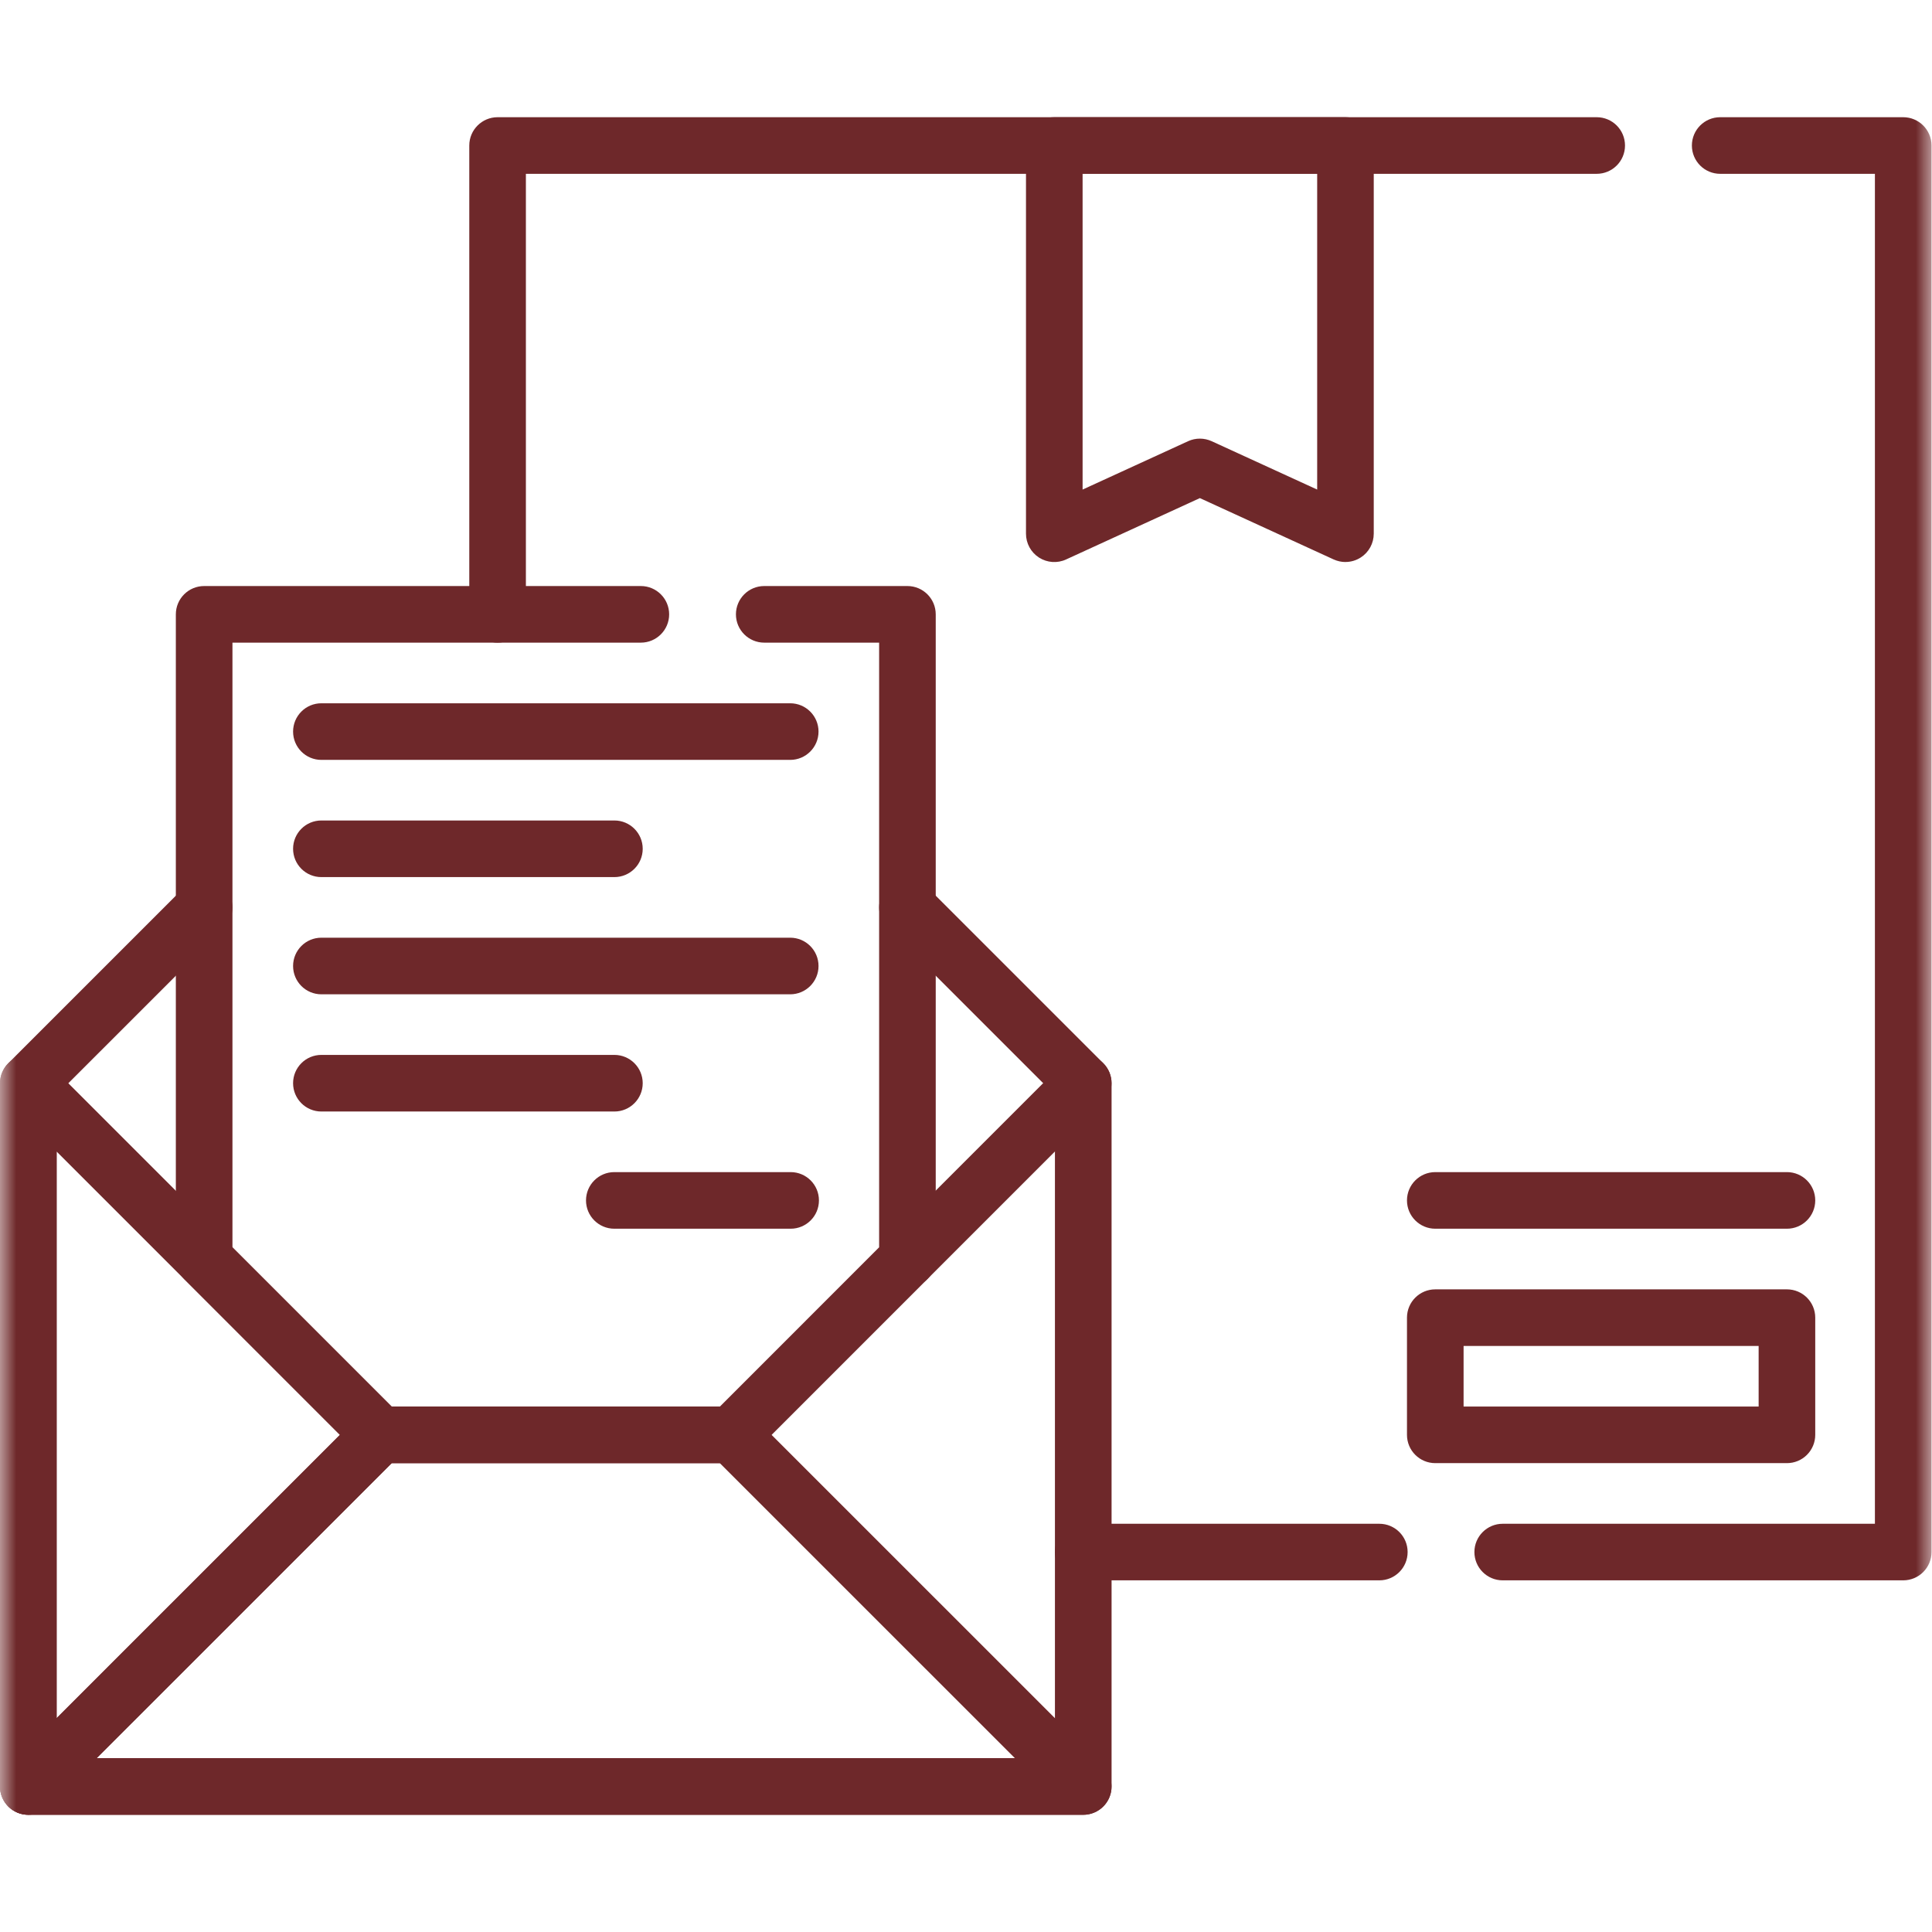 <svg width="60" height="60" viewBox="0 0 60 60" fill="none" xmlns="http://www.w3.org/2000/svg">
<g clip-path="url(#clip0_3730_1109)">
<path d="M42.836 49.079H33.641C33.156 49.079 32.762 48.686 32.762 48.2C32.762 47.715 33.156 47.322 33.641 47.322H42.836C43.322 47.322 43.715 47.715 43.715 48.2C43.715 48.686 43.322 49.079 42.836 49.079Z" fill="#6E282A"/>
<mask id="mask0_3730_1109" style="mask-type:luminance" maskUnits="userSpaceOnUse" x="0" y="0" width="60" height="60">
<path d="M60 0H0V60H60V0Z" fill="white"/>
</mask>
<g mask="url(#mask0_3730_1109)">
<path d="M59.106 49.079H46.668C46.183 49.079 45.789 48.686 45.789 48.2C45.789 47.715 46.183 47.322 46.668 47.322H58.227V5.398H53.422C52.936 5.398 52.543 5.004 52.543 4.519C52.543 4.034 52.936 3.64 53.422 3.64H59.106C59.591 3.64 59.985 4.034 59.985 4.519V48.2C59.985 48.686 59.591 49.079 59.106 49.079Z" fill="#6E282A"/>
</g>
<path d="M15.453 19.958C14.968 19.958 14.574 19.564 14.574 19.079V4.519C14.574 4.034 14.968 3.64 15.453 3.64H49.587C50.073 3.64 50.466 4.034 50.466 4.519C50.466 5.004 50.073 5.398 49.587 5.398H16.332V19.079C16.332 19.564 15.938 19.958 15.453 19.958Z" fill="#6E282A"/>
<path d="M41.784 17.454C41.66 17.454 41.535 17.427 41.418 17.374L37.263 15.469L33.109 17.374C32.837 17.5 32.52 17.477 32.268 17.316C32.016 17.154 31.863 16.875 31.863 16.576V4.519C31.863 4.034 32.257 3.64 32.742 3.64H41.784C42.27 3.64 42.663 4.034 42.663 4.519V16.574C42.663 16.873 42.511 17.152 42.259 17.313C42.115 17.406 41.95 17.453 41.784 17.453V17.454ZM37.263 13.622C37.389 13.622 37.513 13.649 37.63 13.702L40.906 15.204V5.398H33.621V15.204L36.897 13.702C37.013 13.648 37.138 13.622 37.263 13.622Z" fill="#6E282A"/>
<path d="M55.495 45.439H44.574C44.089 45.439 43.695 45.046 43.695 44.56V40.921C43.695 40.435 44.089 40.042 44.574 40.042H55.495C55.98 40.042 56.374 40.435 56.374 40.921V44.56C56.374 44.794 56.281 45.017 56.116 45.182C55.951 45.347 55.728 45.439 55.495 45.439ZM45.453 43.682H54.616V41.8H45.453V43.682Z" fill="#6E282A"/>
<path d="M55.495 38.159H44.574C44.089 38.159 43.695 37.765 43.695 37.28C43.695 36.795 44.089 36.401 44.574 36.401H55.495C55.98 36.401 56.374 36.795 56.374 37.28C56.374 37.765 55.98 38.159 55.495 38.159Z" fill="#6E282A"/>
<mask id="mask1_3730_1109" style="mask-type:luminance" maskUnits="userSpaceOnUse" x="0" y="0" width="60" height="60">
<path d="M60 0H0V60H60V0Z" fill="white"/>
</mask>
<g mask="url(#mask1_3730_1109)">
<path d="M33.64 56.36H0.879C0.394 56.36 0 55.967 0 55.481V33.64C0 33.407 0.093 33.183 0.258 33.019L5.719 27.559C6.062 27.216 6.619 27.216 6.962 27.559C7.305 27.902 7.305 28.459 6.962 28.802L1.759 34.004V54.602H32.762V34.004L27.56 28.802C27.217 28.459 27.217 27.902 27.56 27.559C27.904 27.216 28.46 27.216 28.803 27.559L34.263 33.019C34.428 33.184 34.521 33.407 34.521 33.64V55.481C34.521 55.967 34.127 56.36 33.642 56.36H33.64Z" fill="#6E282A"/>
<path d="M33.64 56.36H0.879C0.524 56.36 0.203 56.146 0.067 55.818C-0.069 55.489 0.006 55.111 0.258 54.86L11.179 43.94C11.344 43.774 11.566 43.682 11.8 43.682H22.72C22.954 43.682 23.177 43.774 23.341 43.94L34.262 54.86C34.513 55.112 34.589 55.489 34.452 55.818C34.316 56.146 33.995 56.36 33.64 56.36ZM3.001 54.602H31.519L22.356 45.44H12.164L3.001 54.602Z" fill="#6E282A"/>
<path d="M0.879 56.36C0.765 56.36 0.652 56.338 0.543 56.293C0.214 56.156 0 55.836 0 55.481V33.641C0 33.286 0.214 32.965 0.543 32.829C0.871 32.693 1.249 32.768 1.5 33.02L12.421 43.941C12.586 44.106 12.678 44.328 12.678 44.562C12.678 44.795 12.586 45.019 12.421 45.183L1.501 56.102C1.334 56.27 1.109 56.36 0.88 56.36H0.879ZM1.758 35.762V53.359L10.556 44.56L1.758 35.762Z" fill="#6E282A"/>
</g>
<path d="M22.72 45.44H11.8C11.566 45.44 11.343 45.347 11.178 45.182L5.719 39.722C5.554 39.557 5.461 39.334 5.461 39.101V19.079C5.461 18.594 5.855 18.2 6.34 18.2H19.902C20.387 18.2 20.781 18.594 20.781 19.079C20.781 19.564 20.387 19.958 19.902 19.958H7.219V38.736L12.164 43.682H22.357L27.302 38.736V19.958H23.734C23.249 19.958 22.855 19.564 22.855 19.079C22.855 18.594 23.249 18.2 23.734 18.2H28.181C28.666 18.2 29.06 18.594 29.06 19.079V39.101C29.06 39.334 28.968 39.558 28.802 39.722L23.343 45.182C23.177 45.347 22.955 45.44 22.721 45.44H22.72Z" fill="#6E282A"/>
<path d="M24.541 23.599H9.98C9.495 23.599 9.102 23.205 9.102 22.72C9.102 22.235 9.495 21.841 9.98 21.841H24.541C25.026 21.841 25.42 22.235 25.42 22.72C25.42 23.205 25.026 23.599 24.541 23.599Z" fill="#6E282A"/>
<path d="M24.541 30.879H9.98C9.495 30.879 9.102 30.485 9.102 30C9.102 29.515 9.495 29.121 9.98 29.121H24.541C25.026 29.121 25.42 29.515 25.42 30C25.42 30.485 25.026 30.879 24.541 30.879Z" fill="#6E282A"/>
<path d="M19.081 27.239H9.98C9.495 27.239 9.102 26.845 9.102 26.36C9.102 25.875 9.495 25.481 9.98 25.481H19.081C19.566 25.481 19.96 25.875 19.96 26.36C19.96 26.845 19.566 27.239 19.081 27.239Z" fill="#6E282A"/>
<path d="M19.081 34.519H9.98C9.495 34.519 9.102 34.125 9.102 33.64C9.102 33.155 9.495 32.761 9.98 32.761H19.081C19.566 32.761 19.96 33.155 19.96 33.64C19.96 34.125 19.566 34.519 19.081 34.519Z" fill="#6E282A"/>
<path d="M24.554 38.159H19.078C18.593 38.159 18.199 37.765 18.199 37.28C18.199 36.795 18.593 36.401 19.078 36.401H24.554C25.04 36.401 25.433 36.795 25.433 37.28C25.433 37.765 25.04 38.159 24.554 38.159Z" fill="#6E282A"/>
<path d="M28.179 39.978C27.954 39.978 27.729 39.893 27.558 39.721C27.215 39.377 27.215 38.821 27.558 38.477L33.018 33.017C33.361 32.674 33.918 32.674 34.261 33.017C34.605 33.361 34.605 33.917 34.261 34.261L28.802 39.721C28.631 39.892 28.406 39.978 28.181 39.978H28.179Z" fill="#6E282A"/>
</g>
<defs>
<clipPath id="clip0_3730_1109">
<rect width="60" height="60" fill="white"/>
</clipPath>
</defs>
</svg>
